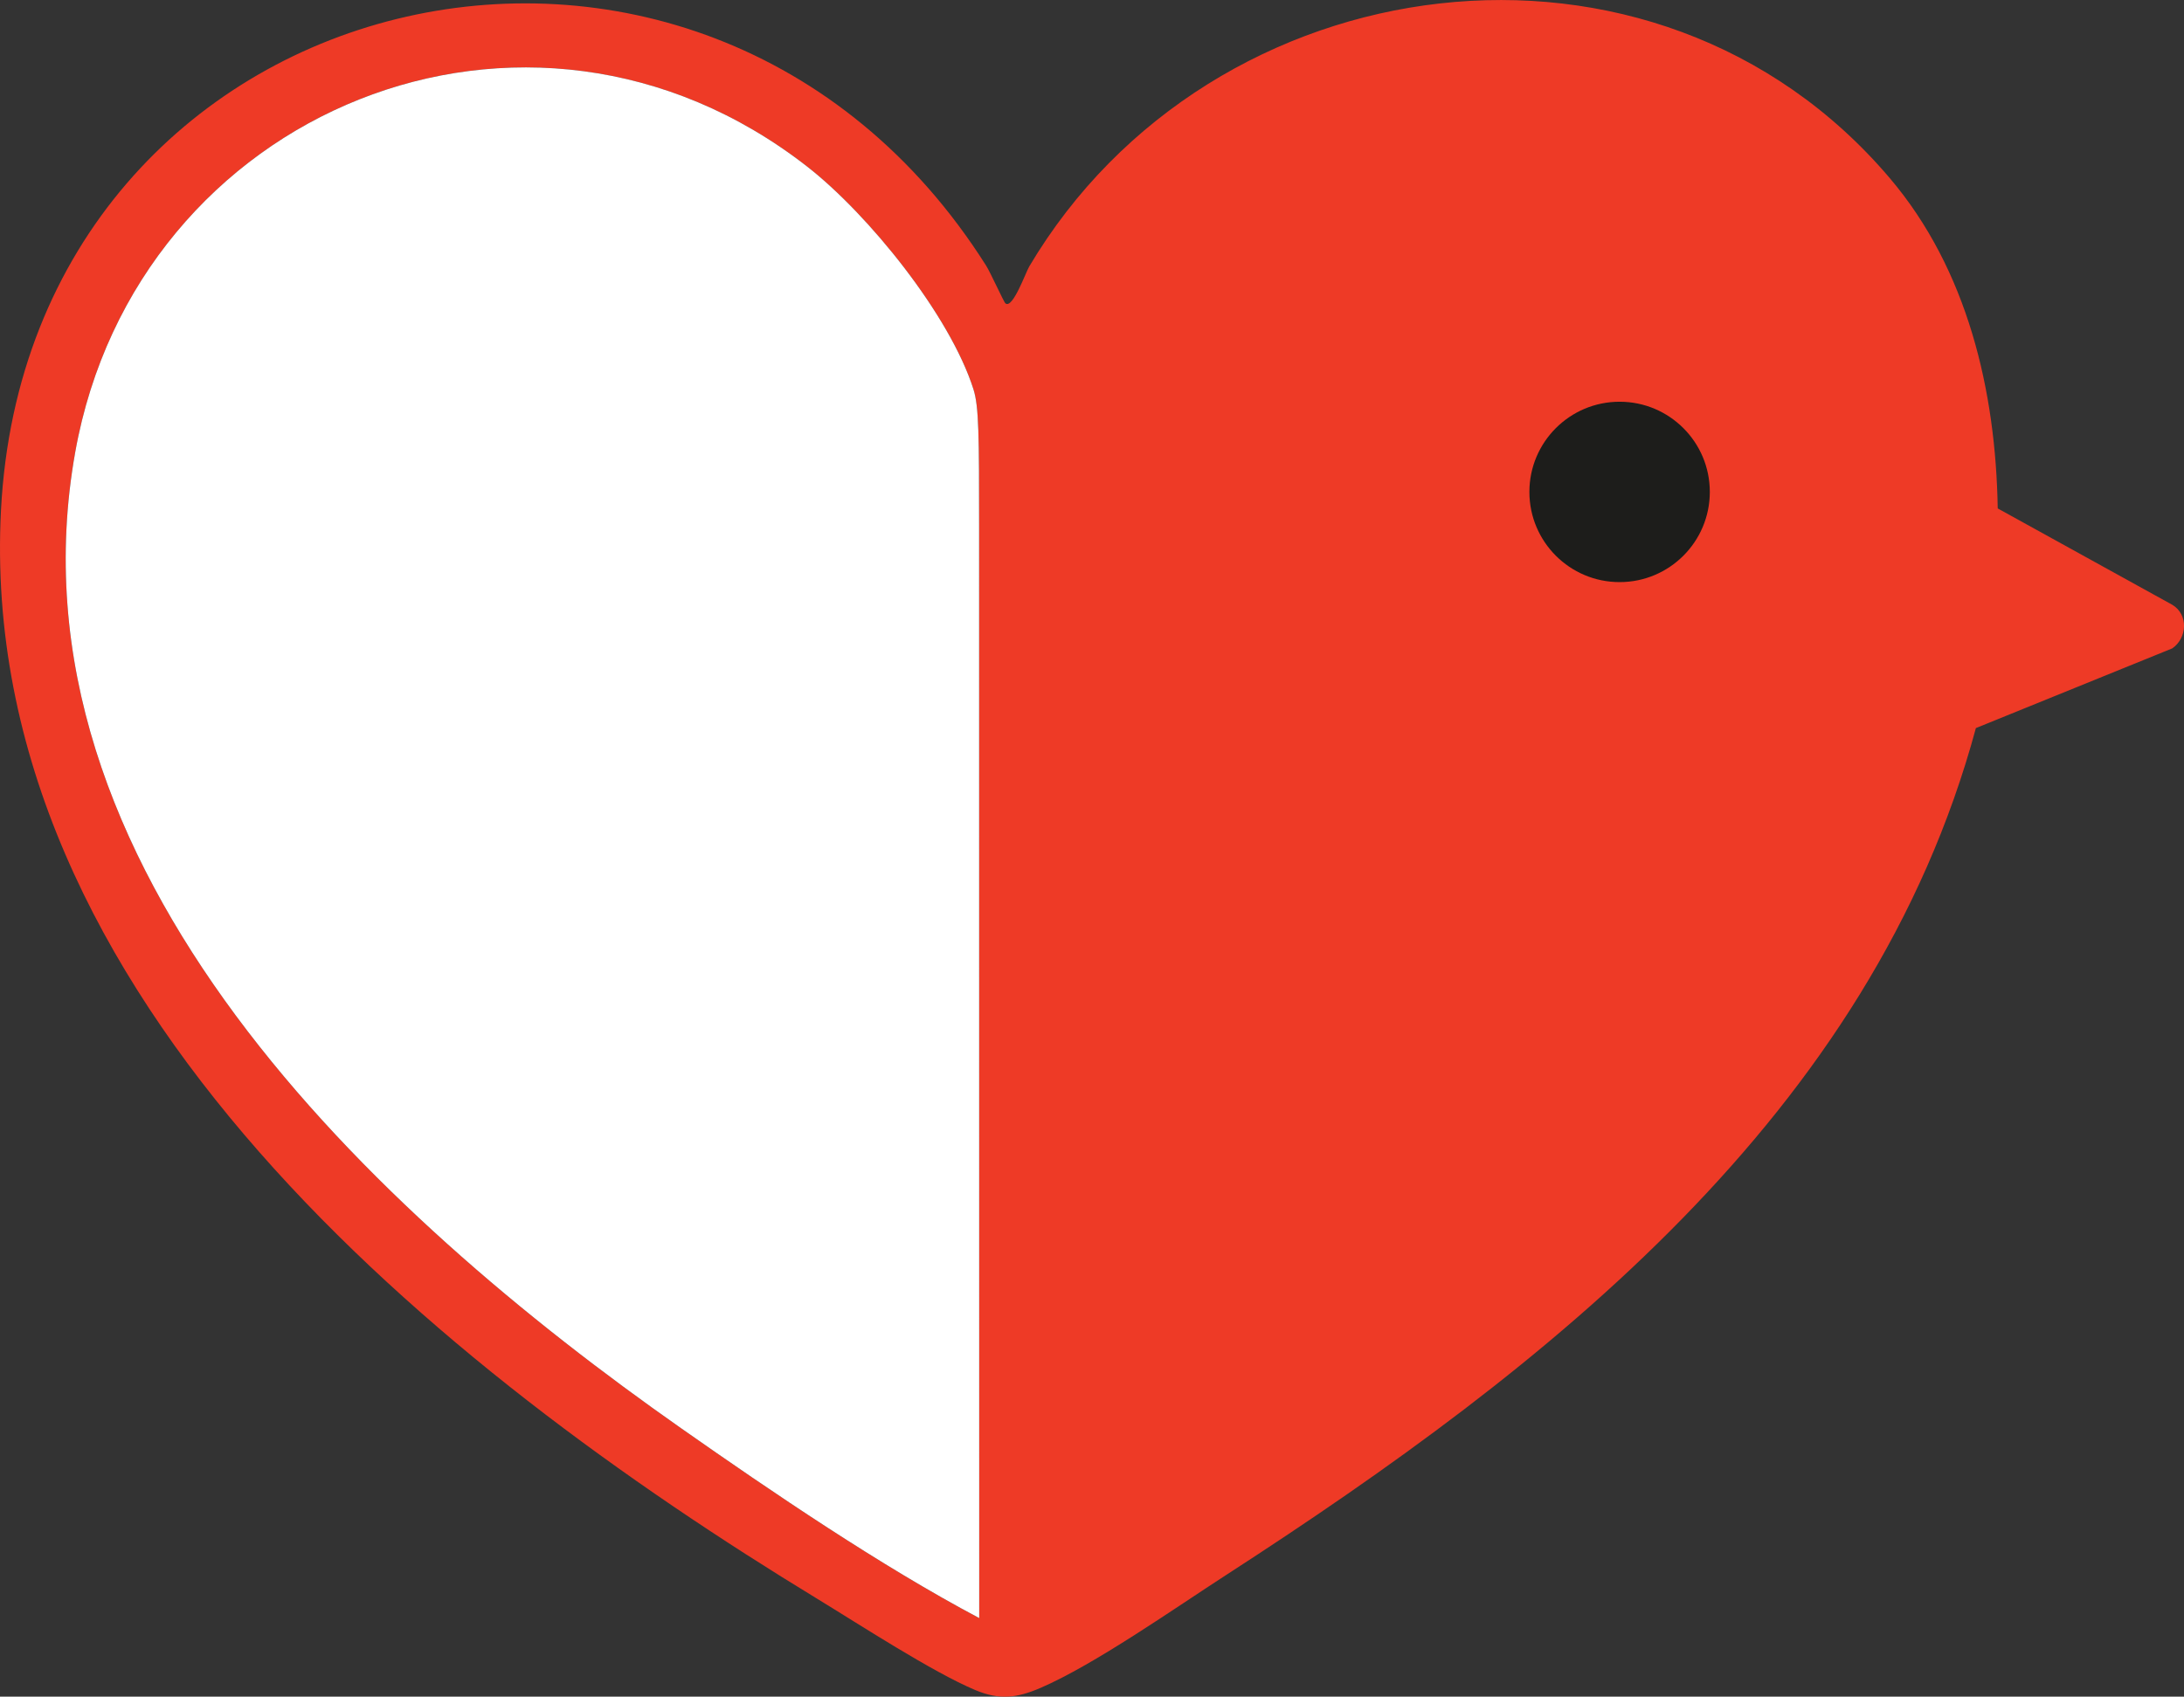 <svg xmlns="http://www.w3.org/2000/svg" id="Camada_2" viewBox="0 0 373.07 289.89"><rect x="0" y="0" width="373.07" height="289.89" fill="#333333" stroke="none"/><g id="Camada_1-2"><path d="M171.77,51.85c1.24.93,3.43-5.29,4.05-6.33,31.08-52.4,106.9-62.4,147.03-15.04,13.24,15.62,18.07,36.26,18.4,56.39l29.83,16.47c2.77,1.66,2.56,5.69-.03,7.45l-33.53,13.61c-17.85,66.06-73.24,109.24-128.05,144.69-8.85,5.72-22.5,15.33-31.74,19.31-4.02,1.73-7,2.1-11.12.37-7.32-3.07-19.82-11.22-27.09-15.65C75.43,234.1-4.16,170.4.17,87.14,4.9-3.84,119.67-31.7,168.44,45.37c.78,1.23,3.03,6.26,3.32,6.48ZM167.27,276.46l-.02-186.09c0-15.94-.03-20.9-.96-23.84-4.02-12.69-17.95-29.91-28.41-38.07C90.19-8.73,23.31,18.75,12.85,77.26.17,148.19,64.22,207.48,116.36,244.04c15.56,10.91,34.13,23.53,50.9,32.42Z" style="fill:#ee3a26;"></path><circle cx="276.66" cy="84.05" r="15.41" style="fill:#1d1d1b;"></circle><path d="M167.27,276.46l-.02-186.09c0-15.94-.03-20.9-.96-23.84-4.02-12.69-17.95-29.91-28.41-38.07C90.19-8.73,23.31,18.75,12.85,77.26.17,148.19,64.22,207.48,116.36,244.04c15.56,10.91,34.13,23.53,50.9,32.42Z" style="fill:#fff;"></path></g></svg>